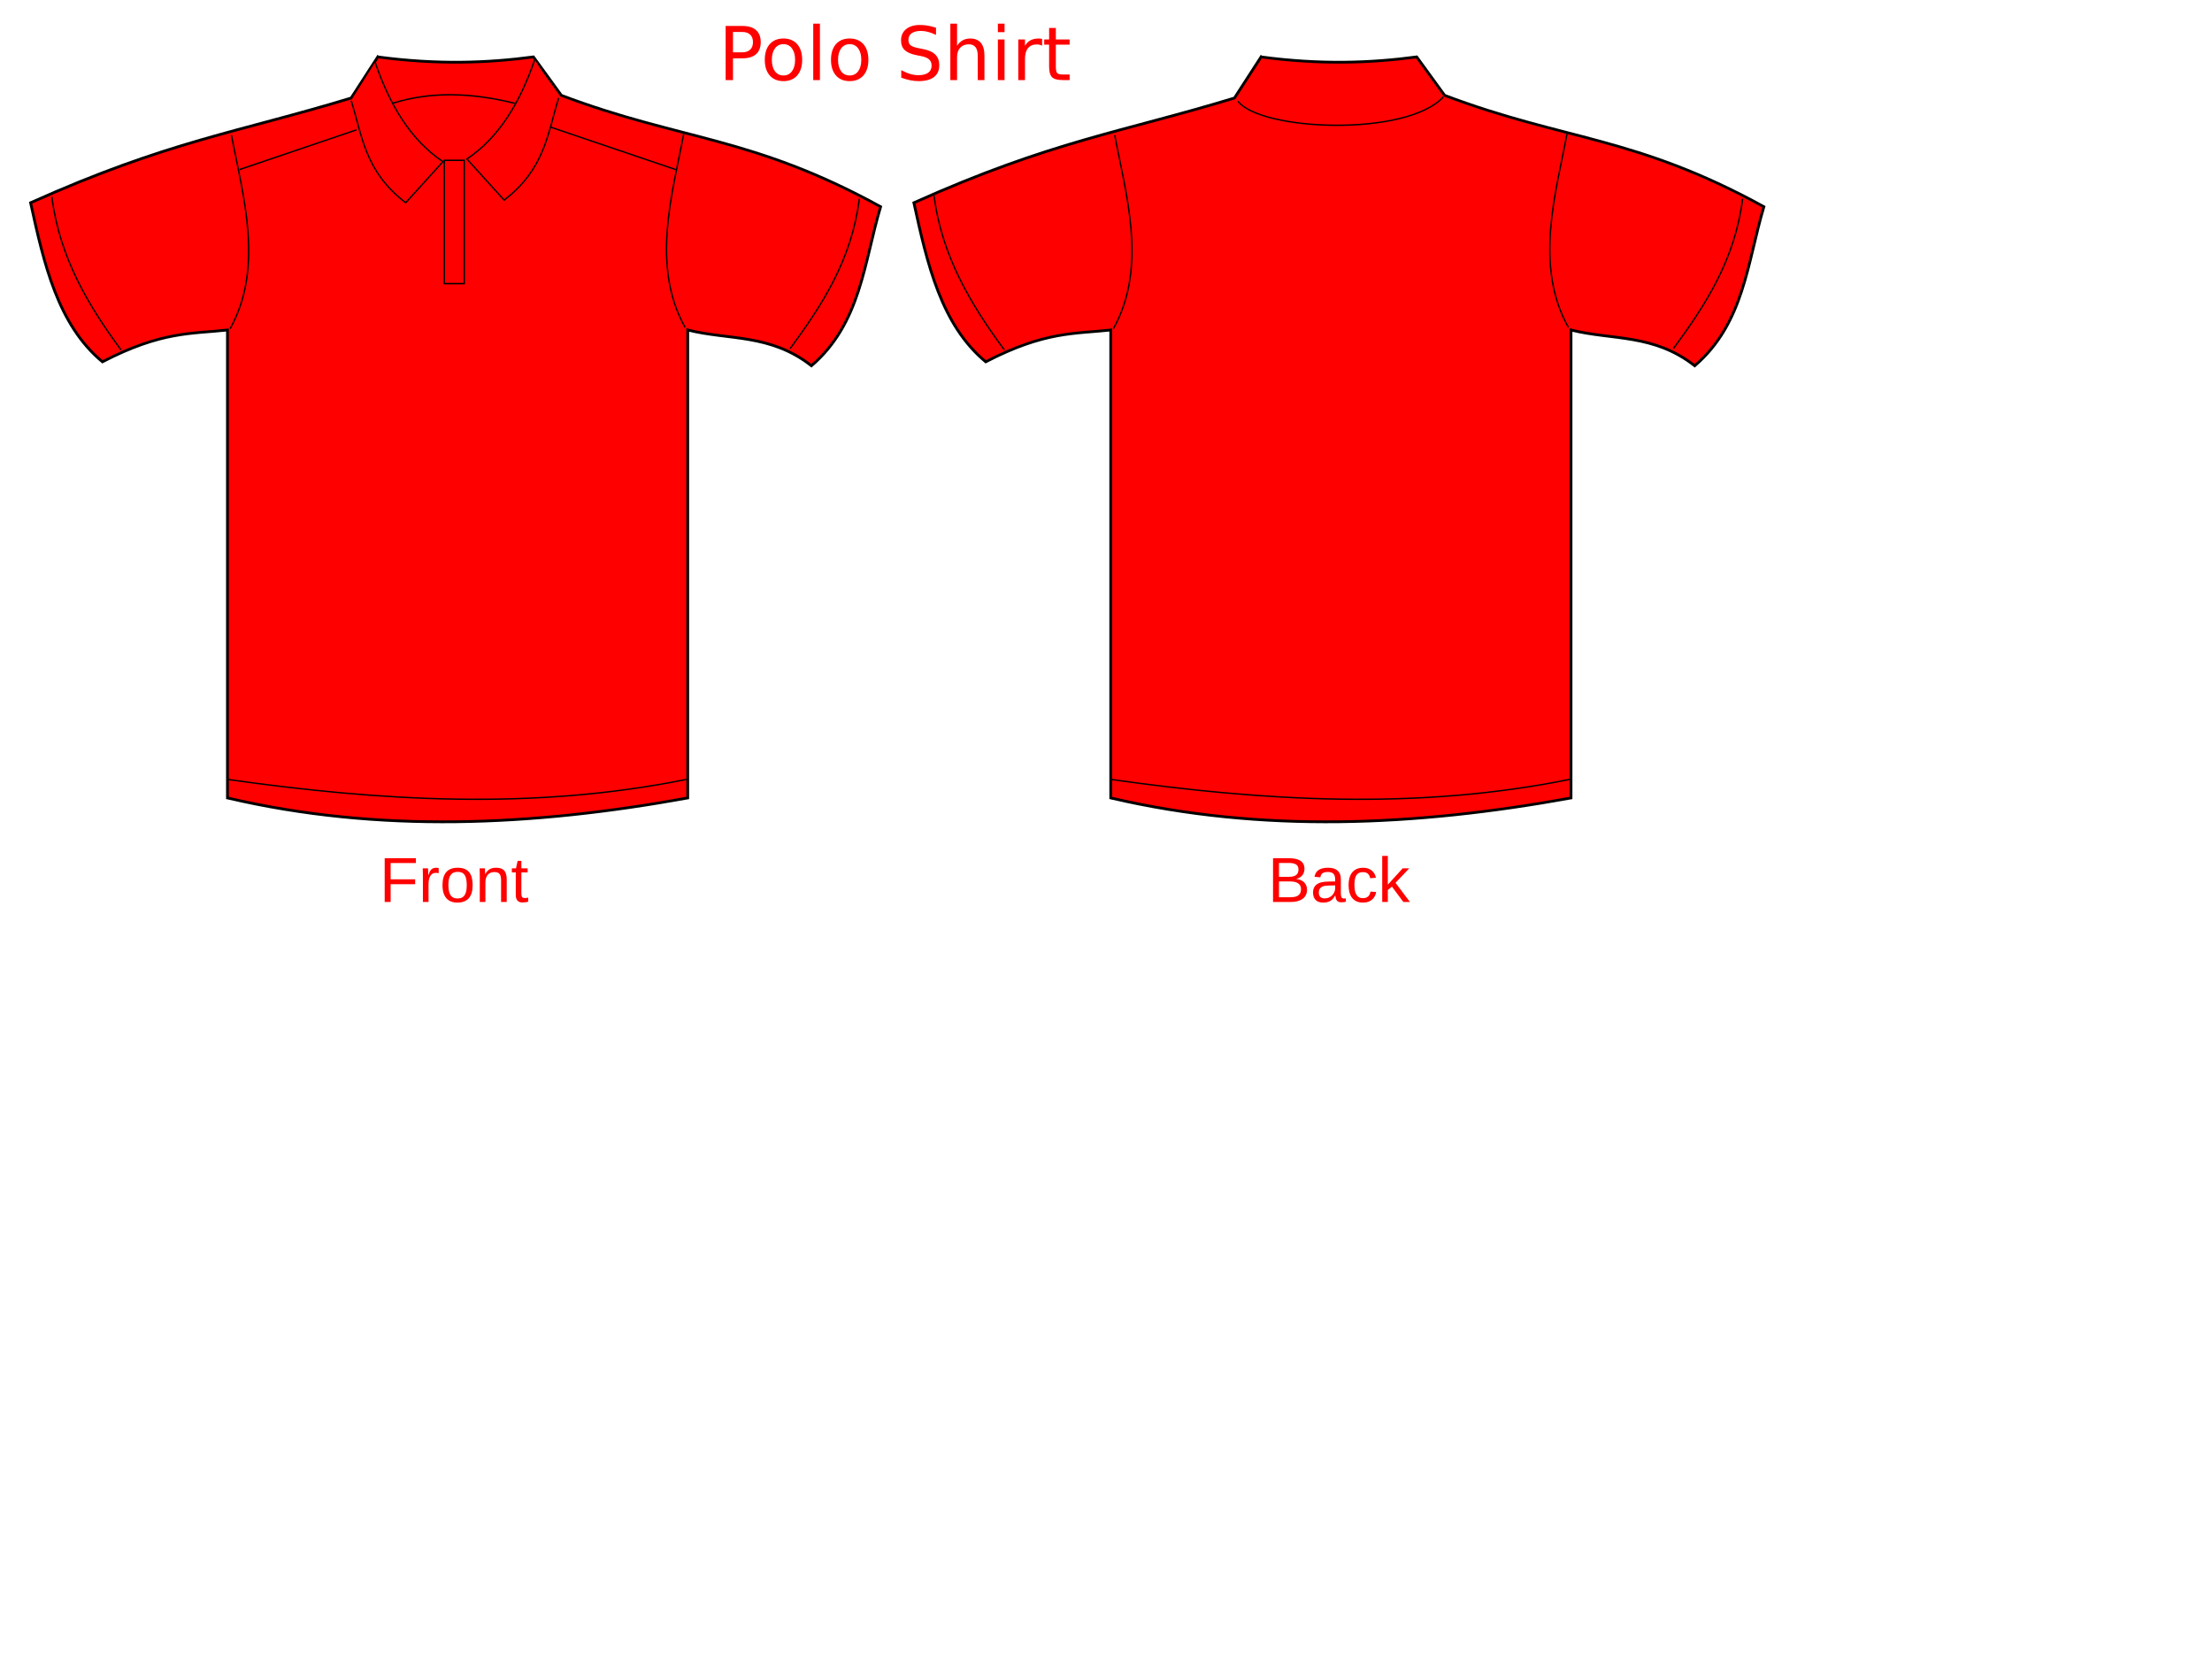 <?xml version="1.0"?><svg width="1600" height="1200" xmlns="http://www.w3.org/2000/svg">
 <title>RIDWAN</title>

 <g>
  <title>Layer 1</title>
  <g id="layer1">
   <g id="g3327">
    <path fill="#ff0000" fill-rule="evenodd" stroke="#000000" stroke-width="2" stroke-miterlimit="4" d="m273.26,41.171c43.345,5.799 79.454,4.387 112.578,0l20.206,27.808c87.152,32.918 137.655,29.326 230.929,80.546c-12.004,40.219 -14.264,84.321 -50.034,115.066c-29.828,-23.351 -59.657,-18.41 -89.485,-25.89l0,338.485c-112.108,20.334 -223.373,25.566 -332.922,0l0,-338.485c-25.944,2.882 -47.502,0.768 -90.447,23.013c-32.237,-26.793 -42.3,-70.773 -51.959,-115.066c99.892,-44.763 150.124,-50.865 231.891,-75.752l19.244,-29.725z" id="path3292"/>
    <path fill="#ff0000" fill-rule="evenodd" stroke="#000000" stroke-width="1px" d="m271.335,45.007c10.545,30.923 25.721,56.307 49.072,71.916l-26.942,29.725c-29.762,-22.772 -31.451,-48.652 -39.45,-73.834" id="path3296"/>
    <path fill="#ff0000" fill-rule="evenodd" stroke="#000000" stroke-width="1px" d="m167.418,97.745c7.932,42.356 24.028,95.222 -0.962,139.997" id="path3298"/>
    <path fill="#ff0000" fill-rule="evenodd" stroke="#000000" stroke-width="1px" d="m173.191,122.676l84.674,-28.766" id="path3300"/>
    <path fill="#ff0000" fill-rule="evenodd" stroke="#000000" stroke-width="1px" d="m37.52,142.398c5.5,44.075 26.842,79.205 50.035,110.686" id="path3302"/>
    <path fill="#ff0000" fill-rule="evenodd" stroke="#000000" stroke-width="1px" d="m164.531,563.762c110.653,15.717 221.307,22.387 331.96,0" id="path3304"/>
    <path fill="#ff0000" fill-rule="evenodd" stroke="#000000" stroke-width="1px" id="path3314" d="m386.8,43.089c-10.545,30.923 -25.721,56.307 -49.072,71.916l26.942,29.725c29.762,-22.772 31.451,-48.652 39.45,-73.834"/>
    <path fill="#ff0000" fill-rule="evenodd" stroke="#000000" stroke-width="1px" id="path3316" d="m494.566,96.786c-7.932,42.356 -24.028,95.222 0.962,139.997"/>
    <path fill="#ff0000" fill-rule="evenodd" stroke="#000000" stroke-width="1px" id="path3318" d="m488.793,122.676l-90.447,-30.684"/>
    <path fill="#ff0000" fill-rule="evenodd" stroke="#000000" stroke-width="1px" id="path3320" d="m621.577,143.771c-5.5,44.075 -26.842,76.873 -50.034,108.354"/>
    <path fill="#ff0000" fill-rule="evenodd" stroke="#000000" stroke-width="1px" d="m283.844,74.732c28.496,-8.879 57.484,-7.628 88.523,0" id="path3322"/>
    <path fill="#ff0000" fill-opacity="0.713" stroke="#000000" stroke-linecap="round" stroke-miterlimit="4" d="m321.37,115.964l14.433,0l0,89.176l-14.433,0l0,-89.176z" id="rect3324"/>
   </g>
   <g id="g3341">
    <path fill="#ff0000" fill-rule="evenodd" stroke="#000000" stroke-width="2" stroke-miterlimit="4" id="path3343" d="m912.162,41.171c43.345,5.799 79.455,4.387 112.578,0l20.206,27.808c87.152,32.918 137.655,29.326 230.929,80.546c-12.004,40.219 -14.264,84.321 -50.034,115.066c-29.828,-23.351 -59.657,-18.41 -89.485,-25.89l0,338.485c-112.108,20.334 -223.373,25.566 -332.922,0l0,-338.485c-25.944,2.882 -47.502,0.768 -90.447,23.013c-32.237,-26.793 -42.3,-70.773 -51.959,-115.066c99.892,-44.763 150.124,-50.865 231.891,-75.752l19.244,-29.725z"/>
    <path fill="#ff0000" fill-rule="evenodd" stroke="#000000" stroke-width="1px" id="path3347" d="m806.32,97.745c7.932,42.356 24.028,95.222 -0.962,139.997"/>
    <path fill="#ff0000" fill-rule="evenodd" stroke="#000000" stroke-width="1px" id="path3351" d="m675.643,141.62c5.5,44.075 27.622,79.982 50.815,111.464"/>
    <path fill="#ff0000" fill-rule="evenodd" stroke="#000000" stroke-width="1px" id="path3353" d="m803.433,563.762c110.653,15.717 221.307,22.387 331.96,0"/>
    <path fill="#ff0000" fill-rule="evenodd" stroke="#000000" stroke-width="1px" d="m1133.469,96.786c-7.932,42.356 -24.027,95.222 0.962,139.997" id="path3357"/>
    <path fill="#ff0000" fill-rule="evenodd" stroke="#000000" stroke-width="1px" d="m1260.48,143.771c-5.5,44.075 -26.842,76.873 -50.035,108.354" id="path3361"/>
    <path fill="#ff0000" fill-rule="evenodd" stroke="#000000" stroke-width="1px" id="path3363" d="m895.442,73.198c16.455,21.544 121.876,25.966 148.593,-3.11"/>
   </g>
   <path fill="#ff0000" stroke-width="1px" id="text3459" d="m530.201,23.127l0,14.709l6.683,0c2.473,0 4.385,-0.638 5.736,-1.914c1.351,-1.276 2.026,-3.094 2.026,-5.454c-0,-2.342 -0.675,-4.151 -2.026,-5.427c-1.351,-1.276 -3.262,-1.914 -5.736,-1.914l-6.683,0m-5.315,-4.352l11.998,0c4.403,0 7.726,0.996 9.972,2.989c2.263,1.975 3.394,4.877 3.394,8.705c0,3.863 -1.131,6.782 -3.394,8.757c-2.245,1.975 -5.569,2.963 -9.972,2.963l-6.683,0l0,15.732l-5.315,0l0,-39.146m41.833,13.162c-2.596,0 -4.648,1.014 -6.157,3.041c-1.508,2.01 -2.263,4.772 -2.263,8.285c0,3.513 0.745,6.284 2.236,8.312c1.509,2.01 3.569,3.015 6.183,3.015c2.578,0 4.622,-1.014 6.13,-3.041c1.508,-2.028 2.263,-4.789 2.263,-8.285c0,-3.478 -0.754,-6.231 -2.263,-8.259c-1.508,-2.045 -3.552,-3.068 -6.13,-3.068m0,-4.09c4.21,0 7.516,1.363 9.919,4.09c2.403,2.727 3.604,6.502 3.604,11.327c0,4.807 -1.201,8.582 -3.604,11.327c-2.403,2.727 -5.709,4.09 -9.919,4.09c-4.227,0 -7.542,-1.363 -9.945,-4.09c-2.385,-2.744 -3.578,-6.52 -3.578,-11.327c0,-4.824 1.193,-8.6 3.578,-11.327c2.403,-2.727 5.718,-4.09 9.945,-4.09m21.522,-10.724l4.841,0l0,40.797l-4.841,0l0,-40.797m26.363,14.814c-2.596,0 -4.648,1.014 -6.156,3.041c-1.508,2.01 -2.263,4.772 -2.263,8.285c0,3.513 0.745,6.284 2.236,8.312c1.508,2.01 3.57,3.015 6.183,3.015c2.578,0 4.622,-1.014 6.13,-3.041c1.508,-2.028 2.263,-4.789 2.263,-8.285c0,-3.478 -0.754,-6.231 -2.263,-8.259c-1.509,-2.045 -3.552,-3.068 -6.13,-3.068m0,-4.09c4.21,0 7.516,1.363 9.919,4.09c2.403,2.727 3.604,6.502 3.605,11.327c-0,4.807 -1.202,8.582 -3.605,11.327c-2.403,2.727 -5.709,4.09 -9.919,4.09c-4.227,0 -7.542,-1.363 -9.945,-4.09c-2.385,-2.744 -3.578,-6.52 -3.578,-11.327c0,-4.824 1.193,-8.6 3.578,-11.327c2.403,-2.727 5.718,-4.09 9.945,-4.09m62.434,-7.787l0,5.165c-2.017,-0.961 -3.92,-1.678 -5.709,-2.15c-1.789,-0.472 -3.517,-0.708 -5.183,-0.708c-2.894,0 -5.131,0.559 -6.709,1.678c-1.561,1.119 -2.342,2.709 -2.342,4.772c0,1.731 0.517,3.041 1.552,3.933c1.052,0.874 3.034,1.582 5.946,2.124l3.21,0.655c3.964,0.752 6.884,2.08 8.761,3.985c1.894,1.888 2.841,4.422 2.842,7.604c-0,3.793 -1.28,6.668 -3.841,8.626c-2.543,1.958 -6.279,2.937 -11.208,2.937c-1.859,0 -3.841,-0.21 -5.946,-0.629c-2.087,-0.42 -4.254,-1.04 -6.499,-1.862l0,-5.454c2.157,1.206 4.271,2.115 6.341,2.727c2.07,0.612 4.104,0.918 6.104,0.918c3.034,0 5.376,-0.594 7.025,-1.783c1.649,-1.189 2.473,-2.884 2.473,-5.087c-0,-1.923 -0.596,-3.426 -1.789,-4.51c-1.175,-1.084 -3.113,-1.897 -5.815,-2.438l-3.236,-0.629c-3.964,-0.787 -6.832,-2.019 -8.603,-3.697c-1.772,-1.678 -2.657,-4.012 -2.657,-7.001c0,-3.461 1.219,-6.188 3.657,-8.18c2.456,-1.993 5.832,-2.989 10.129,-2.989c1.842,0 3.719,0.166 5.63,0.498c1.912,0.332 3.868,0.83 5.867,1.495m35.045,20.137l0,17.724l-4.841,0l0,-17.567c0,-2.779 -0.544,-4.859 -1.631,-6.24c-1.087,-1.381 -2.719,-2.071 -4.894,-2.071c-2.614,0 -4.674,0.83 -6.183,2.491c-1.508,1.661 -2.263,3.924 -2.263,6.791l0,16.597l-4.867,0l0,-40.797l4.867,0l0,15.994c1.158,-1.765 2.517,-3.085 4.078,-3.959c1.578,-0.874 3.394,-1.311 5.446,-1.311c3.385,0 5.946,1.049 7.683,3.146c1.736,2.08 2.605,5.148 2.605,9.203m9.708,-11.641l4.841,0l0,29.366l-4.841,0l0,-29.366m0,-11.432l4.841,0l0,6.109l-4.841,0l0,-6.109m32.019,15.941c-0.544,-0.315 -1.14,-0.542 -1.789,-0.682c-0.631,-0.157 -1.333,-0.236 -2.105,-0.236c-2.736,0 -4.841,0.891 -6.314,2.674c-1.456,1.765 -2.184,4.309 -2.184,7.63l0,15.469l-4.867,0l0,-29.366l4.867,0l0,4.562c1.017,-1.783 2.342,-3.103 3.973,-3.959c1.631,-0.874 3.613,-1.311 5.946,-1.311c0.333,0 0.701,0.026 1.105,0.079c0.403,0.035 0.851,0.096 1.342,0.184l0.026,4.955m9.919,-12.848l0,8.338l9.972,0l0,3.749l-9.972,0l0,15.941c0,2.395 0.324,3.933 0.974,4.615c0.666,0.682 2.008,1.023 4.025,1.023l4.973,0l0,4.038l-4.973,0c-3.736,0 -6.315,-0.69 -7.735,-2.071c-1.421,-1.398 -2.131,-3.933 -2.131,-7.604l0,-15.941l-3.552,0l0,-3.749l3.552,0l0,-8.338l4.867,0"/>
   <path fill="#ff0000" stroke-width="1px" id="text3471" d="m282.563,624.267l0,11.776l17.726,0l0,3.551l-17.726,0l0,12.833l-4.307,0l0,-31.666l22.574,0l0,3.506l-18.267,0m23.341,28.16l0,-18.653c0,-0.509 -0.008,-1.026 -0.023,-1.551c0,-0.539 -0.008,-1.056 -0.023,-1.551c-0.015,-0.494 -0.03,-0.959 -0.045,-1.393c-0.015,-0.435 -0.03,-0.824 -0.045,-1.169l3.834,0c0.015,0.345 0.03,0.742 0.045,1.191c0.03,0.435 0.053,0.884 0.068,1.348c0.03,0.465 0.045,0.914 0.045,1.348c0.015,0.419 0.023,0.779 0.023,1.079l0.09,0c0.286,-0.929 0.586,-1.73 0.902,-2.405c0.331,-0.689 0.714,-1.251 1.15,-1.686c0.436,-0.449 0.955,-0.779 1.556,-0.989c0.601,-0.225 1.331,-0.337 2.188,-0.337c0.331,0 0.646,0.03 0.947,0.09c0.301,0.045 0.534,0.09 0.699,0.135l0,3.708c-0.271,-0.075 -0.586,-0.127 -0.947,-0.157c-0.361,-0.045 -0.767,-0.067 -1.218,-0.067c-0.932,0 -1.729,0.21 -2.39,0.629c-0.646,0.419 -1.18,1.004 -1.601,1.753c-0.406,0.734 -0.707,1.618 -0.902,2.652c-0.195,1.019 -0.293,2.135 -0.293,3.349l0,12.675l-4.059,0m35.97,-12.181c0,4.255 -0.94,7.424 -2.819,9.506c-1.879,2.083 -4.608,3.124 -8.186,3.124c-1.699,0 -3.217,-0.255 -4.555,-0.764c-1.338,-0.509 -2.473,-1.289 -3.405,-2.337c-0.917,-1.049 -1.624,-2.36 -2.12,-3.933c-0.481,-1.588 -0.722,-3.453 -0.722,-5.596c0,-8.39 3.646,-12.585 10.938,-12.585c1.894,0 3.526,0.262 4.894,0.787c1.383,0.524 2.511,1.311 3.383,2.36c0.887,1.049 1.541,2.36 1.962,3.933c0.421,1.573 0.631,3.409 0.631,5.506m-4.262,0c0,-1.888 -0.15,-3.446 -0.451,-4.675c-0.286,-1.229 -0.714,-2.21 -1.285,-2.944c-0.556,-0.734 -1.24,-1.244 -2.052,-1.528c-0.812,-0.3 -1.729,-0.449 -2.751,-0.449c-1.037,0 -1.977,0.157 -2.819,0.472c-0.827,0.3 -1.534,0.824 -2.12,1.573c-0.586,0.734 -1.037,1.716 -1.353,2.944c-0.301,1.229 -0.451,2.764 -0.451,4.607c0,1.888 0.165,3.453 0.496,4.697c0.331,1.229 0.782,2.21 1.353,2.944c0.586,0.734 1.27,1.251 2.052,1.551c0.797,0.3 1.661,0.449 2.593,0.449c1.037,0 1.977,-0.142 2.819,-0.427c0.842,-0.3 1.556,-0.817 2.142,-1.551c0.586,-0.734 1.037,-1.723 1.353,-2.967c0.316,-1.244 0.474,-2.809 0.474,-4.697m24.829,12.181l0,-15.417c0,-1.184 -0.09,-2.172 -0.271,-2.966c-0.165,-0.794 -0.444,-1.431 -0.834,-1.91c-0.391,-0.494 -0.91,-0.839 -1.556,-1.034c-0.631,-0.21 -1.421,-0.315 -2.368,-0.315c-0.962,0 -1.834,0.172 -2.616,0.517c-0.767,0.33 -1.428,0.817 -1.985,1.461c-0.541,0.629 -0.962,1.416 -1.263,2.36c-0.301,0.929 -0.451,2 -0.451,3.214l0,14.091l-4.059,0l0,-19.125c0,-0.509 -0.008,-1.041 -0.023,-1.596c0,-0.569 -0.008,-1.101 -0.023,-1.596c-0.015,-0.509 -0.03,-0.944 -0.045,-1.303c-0.015,-0.36 -0.03,-0.592 -0.045,-0.697l3.834,0c0.015,0.075 0.03,0.277 0.045,0.607c0.015,0.33 0.03,0.712 0.045,1.146c0.03,0.42 0.053,0.854 0.068,1.303c0.015,0.435 0.023,0.802 0.023,1.101l0.068,0c0.391,-0.704 0.819,-1.341 1.285,-1.91c0.466,-0.569 1.007,-1.049 1.624,-1.438c0.616,-0.405 1.323,-0.712 2.12,-0.921c0.797,-0.225 1.721,-0.337 2.774,-0.337c1.353,0 2.518,0.165 3.496,0.495c0.977,0.33 1.782,0.839 2.413,1.528c0.631,0.689 1.09,1.581 1.376,2.674c0.301,1.079 0.451,2.367 0.451,3.866l0,16.204l-4.082,0m19.597,-0.18c-0.616,0.165 -1.248,0.292 -1.894,0.382c-0.631,0.105 -1.368,0.157 -2.21,0.157c-3.247,0 -4.871,-1.835 -4.871,-5.506l0,-16.226l-2.819,0l0,-2.944l2.977,0l1.195,-5.439l2.706,0l0,5.439l4.51,0l0,2.944l-4.51,0l0,15.35c0,1.169 0.188,1.993 0.564,2.472c0.391,0.464 1.06,0.697 2.007,0.697c0.391,0 0.767,-0.03 1.128,-0.09c0.376,-0.06 0.782,-0.135 1.218,-0.225l0,2.989"/>
   <path fill="#ff0000" stroke-width="1px" id="text3475" d="m945.406,643.505c0,1.603 -0.316,2.974 -0.947,4.113c-0.631,1.124 -1.481,2.045 -2.548,2.764c-1.067,0.704 -2.308,1.221 -3.721,1.551c-1.413,0.33 -2.902,0.494 -4.465,0.494l-12.9,0l0,-31.666l11.546,0c1.759,0 3.33,0.15 4.713,0.449c1.383,0.285 2.556,0.742 3.518,1.371c0.962,0.629 1.691,1.431 2.187,2.405c0.511,0.959 0.767,2.112 0.767,3.461c0,0.884 -0.128,1.715 -0.383,2.495c-0.241,0.779 -0.616,1.491 -1.128,2.135c-0.496,0.629 -1.128,1.176 -1.894,1.641c-0.752,0.449 -1.631,0.787 -2.638,1.011c1.278,0.15 2.406,0.442 3.383,0.876c0.992,0.435 1.819,0.989 2.481,1.663c0.662,0.674 1.165,1.461 1.511,2.36c0.346,0.884 0.519,1.843 0.519,2.877m-6.179,-14.541c0,-1.708 -0.586,-2.929 -1.759,-3.663c-1.173,-0.734 -2.872,-1.101 -5.097,-1.101l-7.239,0l0,10.023l7.239,0c1.263,0 2.33,-0.12 3.202,-0.36c0.872,-0.255 1.578,-0.607 2.12,-1.056c0.541,-0.464 0.932,-1.019 1.173,-1.663c0.241,-0.644 0.361,-1.371 0.361,-2.18m1.827,14.203c0,-1.004 -0.188,-1.858 -0.564,-2.562c-0.361,-0.704 -0.887,-1.281 -1.579,-1.73c-0.692,-0.449 -1.526,-0.779 -2.503,-0.989c-0.962,-0.21 -2.045,-0.315 -3.247,-0.315l-8.028,0l0,11.417l8.367,0c1.098,0 2.105,-0.09 3.022,-0.27c0.932,-0.18 1.729,-0.494 2.39,-0.944c0.677,-0.449 1.203,-1.049 1.579,-1.798c0.376,-0.749 0.564,-1.685 0.564,-2.809m16.079,9.709c-2.451,0 -4.292,-0.644 -5.525,-1.933c-1.233,-1.289 -1.849,-3.056 -1.849,-5.304c0,-1.603 0.301,-2.914 0.902,-3.933c0.617,-1.034 1.413,-1.843 2.391,-2.427c0.992,-0.584 2.12,-0.989 3.383,-1.214c1.263,-0.225 2.548,-0.352 3.856,-0.382l5.48,-0.09l0,-1.326c0,-1.004 -0.105,-1.858 -0.316,-2.562c-0.21,-0.704 -0.534,-1.273 -0.97,-1.708c-0.436,-0.435 -0.985,-0.749 -1.646,-0.944c-0.646,-0.21 -1.413,-0.315 -2.3,-0.315c-0.782,0 -1.488,0.06 -2.12,0.18c-0.631,0.105 -1.18,0.307 -1.646,0.607c-0.466,0.285 -0.842,0.682 -1.128,1.191c-0.286,0.494 -0.474,1.124 -0.564,1.888l-4.24,-0.382c0.15,-0.959 0.436,-1.835 0.857,-2.63c0.421,-0.809 1.015,-1.506 1.782,-2.09c0.782,-0.584 1.751,-1.034 2.909,-1.348c1.173,-0.33 2.586,-0.494 4.24,-0.495c3.067,0 5.375,0.704 6.923,2.113c1.549,1.393 2.323,3.416 2.323,6.068l0,10.473c0,1.199 0.158,2.105 0.474,2.719c0.316,0.599 0.917,0.899 1.804,0.899c0.225,0 0.451,-0.015 0.677,-0.045c0.225,-0.03 0.443,-0.067 0.654,-0.112l0,2.517c-0.511,0.12 -1.022,0.21 -1.534,0.27c-0.496,0.06 -1.03,0.09 -1.601,0.09c-0.767,0 -1.428,-0.097 -1.984,-0.292c-0.541,-0.21 -0.985,-0.517 -1.331,-0.921c-0.346,-0.42 -0.609,-0.929 -0.789,-1.528c-0.18,-0.614 -0.293,-1.326 -0.338,-2.135l-0.135,0c-0.436,0.779 -0.917,1.483 -1.443,2.112c-0.511,0.629 -1.113,1.169 -1.804,1.618c-0.691,0.435 -1.481,0.772 -2.368,1.011c-0.872,0.24 -1.879,0.36 -3.022,0.36m0.925,-3.034c1.293,0 2.421,-0.232 3.383,-0.697c0.977,-0.479 1.782,-1.086 2.413,-1.82c0.646,-0.734 1.127,-1.536 1.443,-2.405c0.316,-0.869 0.474,-1.7 0.474,-2.495l0,-2l-4.443,0.09c-0.992,0.015 -1.939,0.09 -2.842,0.225c-0.887,0.12 -1.669,0.367 -2.345,0.742c-0.677,0.375 -1.218,0.899 -1.624,1.573c-0.391,0.674 -0.586,1.558 -0.586,2.652c0,1.318 0.353,2.337 1.06,3.056c0.722,0.719 1.744,1.079 3.067,1.079m21.65,-9.686c0,1.393 0.098,2.674 0.293,3.843c0.211,1.169 0.556,2.18 1.037,3.034c0.481,0.839 1.113,1.491 1.894,1.955c0.797,0.464 1.774,0.697 2.932,0.697c1.443,0 2.646,-0.389 3.608,-1.169c0.977,-0.779 1.578,-1.978 1.804,-3.596l4.104,0.27c-0.135,1.004 -0.429,1.97 -0.88,2.899c-0.451,0.929 -1.067,1.745 -1.849,2.45c-0.767,0.704 -1.706,1.273 -2.819,1.708c-1.113,0.419 -2.398,0.629 -3.856,0.629c-1.909,0 -3.533,-0.322 -4.871,-0.966c-1.338,-0.644 -2.428,-1.528 -3.27,-2.652c-0.827,-1.139 -1.428,-2.472 -1.804,-4c-0.376,-1.543 -0.564,-3.214 -0.564,-5.012c0,-1.633 0.135,-3.071 0.406,-4.315c0.271,-1.258 0.646,-2.352 1.128,-3.281c0.496,-0.944 1.075,-1.73 1.736,-2.36c0.662,-0.644 1.376,-1.154 2.143,-1.528c0.782,-0.39 1.601,-0.667 2.458,-0.831c0.857,-0.18 1.721,-0.27 2.593,-0.27c1.368,0 2.586,0.187 3.653,0.562c1.067,0.375 1.985,0.891 2.751,1.551c0.782,0.644 1.413,1.408 1.894,2.292c0.481,0.884 0.819,1.835 1.015,2.854l-4.172,0.315c-0.211,-1.349 -0.744,-2.42 -1.601,-3.214c-0.857,-0.794 -2.075,-1.191 -3.654,-1.191c-1.158,0 -2.127,0.195 -2.909,0.584c-0.767,0.375 -1.391,0.951 -1.872,1.731c-0.481,0.764 -0.827,1.73 -1.037,2.899c-0.195,1.169 -0.293,2.539 -0.293,4.113m35.383,12.271l-8.254,-11.102l-2.977,2.45l0,8.652l-4.059,0l0,-33.351l4.059,0l0,20.833l10.712,-11.799l4.758,0l-9.9,10.45l10.419,13.866l-4.758,0"/>
  </g>
 </g>
</svg>